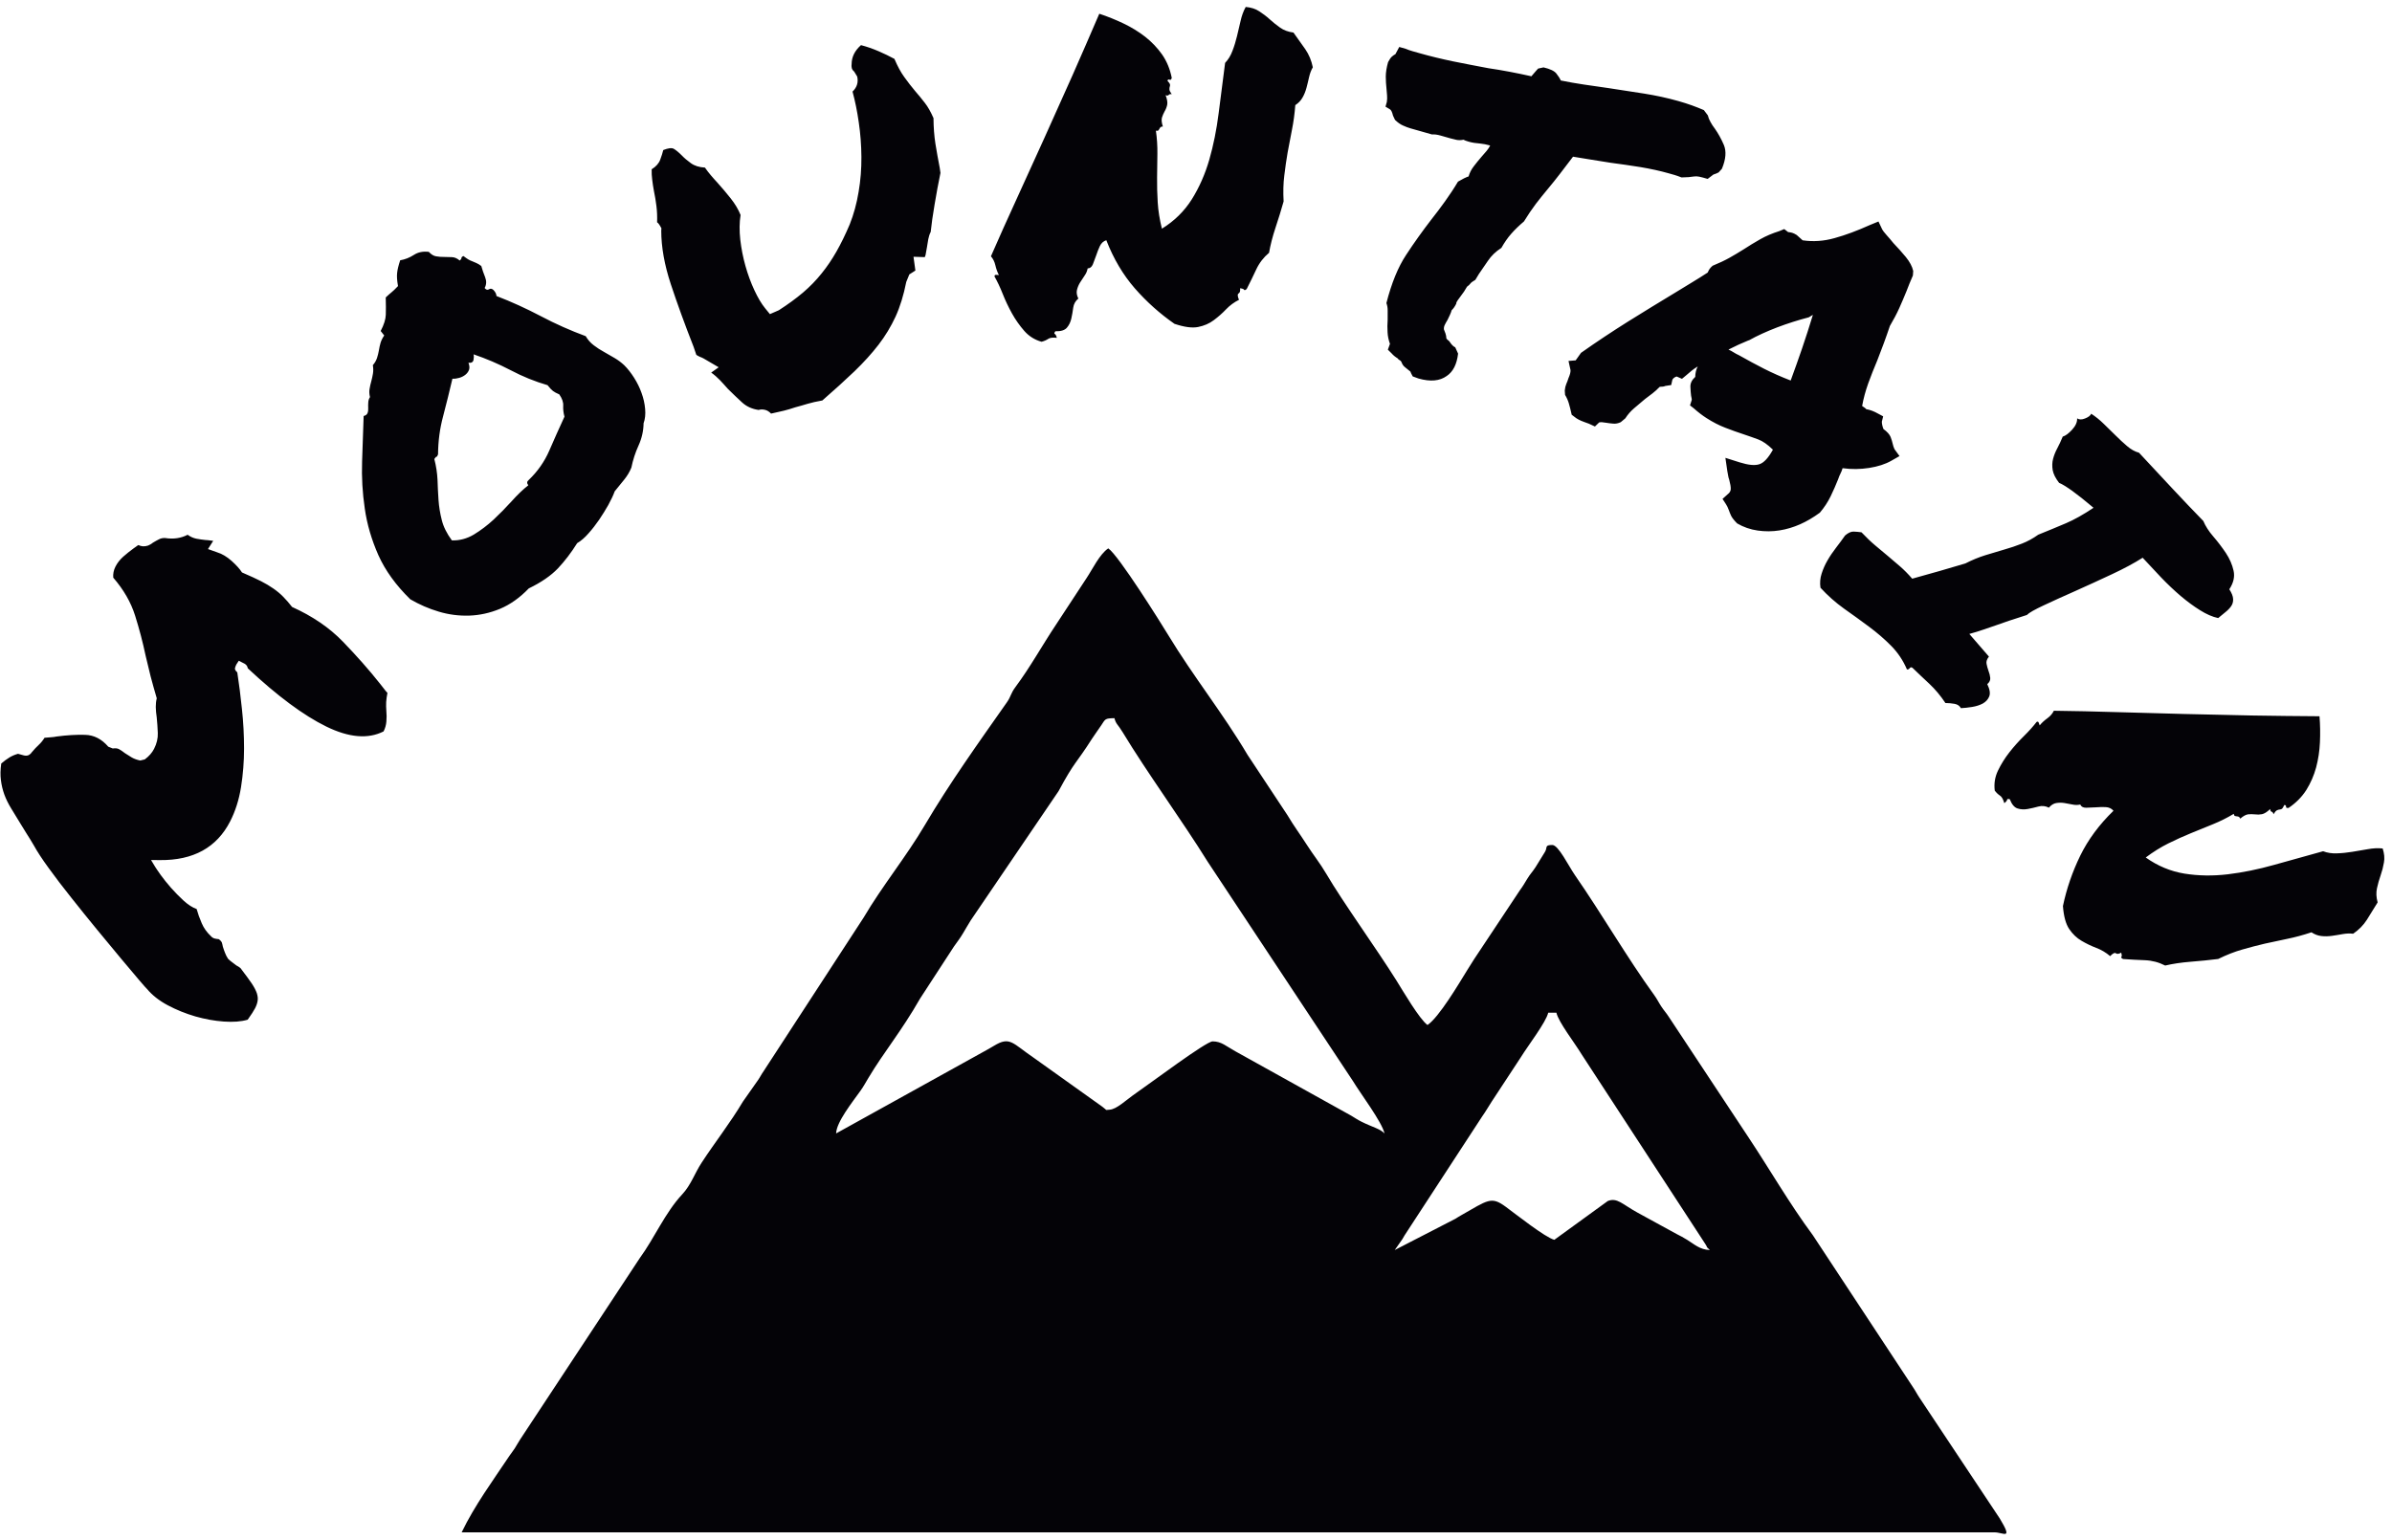 <?xml version="1.0" encoding="UTF-8" standalone="no"?>
<!-- Created with Inkscape (http://www.inkscape.org/) -->

<svg
   version="1.1"
   id="svg1"
   width="449.333"
   height="289.333"
   viewBox="0 0 449.333 289.333"
   sodipodi:docname="RANDO 1.eps"
   xmlns:inkscape="http://www.inkscape.org/namespaces/inkscape"
   xmlns:sodipodi="http://sodipodi.sourceforge.net/DTD/sodipodi-0.dtd"
   xmlns="http://www.w3.org/2000/svg"
   xmlns:svg="http://www.w3.org/2000/svg">
  <defs
     id="defs1" />
  <sodipodi:namedview
     id="namedview1"
     pagecolor="#ffffff"
     bordercolor="#000000"
     borderopacity="0.25"
     inkscape:showpageshadow="2"
     inkscape:pageopacity="0.0"
     inkscape:pagecheckerboard="0"
     inkscape:deskcolor="#d1d1d1">
    <inkscape:page
       x="0"
       y="0"
       inkscape:label="1"
       id="page1"
       width="449.333"
       height="289.333"
       margin="0"
       bleed="0" />
  </sodipodi:namedview>
  <g
     id="g1"
     inkscape:groupmode="layer"
     inkscape:label="1">
    <path
       id="path1"
       d="m 1980.65,424.691 c 2.59,4.231 1.32,2.27 3.2,5.473 l 109.53,167.91 c 5.31,7.477 8.33,13.129 13.56,21.129 l 41.24,62.801 c 10.16,16.445 35.36,49.121 38.51,62.641 h 11.56 c 3.16,-13.575 25.72,-42.34 36,-59.372 l 174.53,-267.652 c 4.53,-6.797 -1.18,-1.199 6.23,-8.226 -14.14,0.316 -22.72,8.738 -31.93,14.312 -5.31,3.215 -9.96,5.879 -14.89,8.238 l -41.09,22.481 c -6.22,3.437 -8.71,4.773 -14.94,8.191 -20.58,11.281 -28.17,21.348 -41.34,16.008 l -75.46,-54.781 c -12.5,2.918 -55.39,36.941 -68.83,46.773 -20.53,15.024 -24.76,9.52 -63.6,-12.597 -4.3,-2.45 -2.68,-1.637 -7.17,-4.399 l -85.83,-44.226 z m 913.18,609.669 c -4.7,2.42 -9.62,2.99 -14.7,1.62 -5.09,-1.37 -10.12,-2.59 -15.19,-3.49 -5.06,-0.89 -9.81,-0.7 -14.31,0.75 -4.46,1.36 -8.18,5.73 -11.02,13.06 -2.5,0.62 -3.79,0.39 -3.78,-0.66 0.05,-1.14 -1.29,-2.8 -3.94,-4.92 -1.63,5.66 -3.73,9.26 -6.27,10.78 -2.5,1.66 -4.93,3.95 -7.23,6.98 -1.23,9.92 0.23,19.31 4.62,28.4 4.33,8.94 9.66,17.52 16,25.62 6.35,8.11 13.15,15.73 20.41,22.85 7.25,7.12 13.27,13.92 18.12,20.18 1.54,0.7 2.52,0.33 2.94,-1.11 0.38,-1.35 0.84,-2.65 1.37,-3.81 2.9,3.64 6.54,6.92 10.74,9.98 4.3,3.11 7.34,6.7 9.25,10.7 28.33,-0.34 58.07,-0.99 89.13,-1.96 31.15,-0.94 62.74,-1.79 94.66,-2.61 32.01,-0.77 64.12,-1.51 96.43,-2.15 32.35,-0.51 63.96,-0.89 95,-1.06 0.99,-12.24 1.18,-24.49 0.6,-36.86 -0.52,-12.23 -2.36,-24.12 -5.37,-35.49 -3.11,-11.42 -7.75,-22.02 -13.88,-31.88 -6.27,-9.83 -14.67,-18.28 -25.1,-25.33 -2.58,-0.23 -3.79,0.39 -3.5,1.8 0.16,1.46 -0.57,2.3 -2.47,2.38 -1.44,-2.99 -2.51,-4.75 -3.38,-5.38 -0.88,-0.63 -1.8,-0.92 -2.94,-0.97 -1.14,-0.05 -2.48,-0.43 -3.94,-1.08 -1.54,-0.7 -3.13,-2.59 -5.01,-5.65 -0.44,2.02 -1.34,3.24 -2.66,3.57 -1.22,0.38 -1.88,1.59 -1.99,3.88 -4.44,-4.34 -8.38,-6.7 -11.68,-7.38 -3.44,-0.62 -6.67,-0.69 -9.79,-0.23 -3.16,0.31 -6.34,0.38 -9.59,0.09 -3.29,-0.44 -7.02,-2.48 -11.2,-6.12 -0.65,1.45 -1.43,2.38 -2.27,2.7 -0.84,0.32 -1.74,0.5 -2.68,0.53 -0.95,0.04 -1.75,0.26 -2.55,0.48 -0.84,0.32 -1.42,1.34 -1.73,3.06 -9.34,-5.62 -19.02,-10.46 -29.25,-14.62 -10.13,-4.11 -20.55,-8.36 -31.06,-12.647 -10.62,-4.332 -21.25,-9.136 -32,-14.465 -10.84,-5.363 -21.45,-12.027 -31.97,-19.921 16.81,-11.957 35.04,-19.551 54.66,-22.786 19.58,-3.14 39.98,-3.464 61.2,-0.968 21.09,2.547 42.95,6.961 65.56,13.34 22.61,6.382 45.6,12.699 69.07,19.238 6.04,-2.281 12.55,-3.297 19.73,-2.957 7.13,0.195 14.33,1.004 21.49,2.152 7.23,1.281 14.49,2.469 21.85,3.703 7.41,1.371 14.35,1.719 21.07,1.028 2.29,-7.118 2.97,-13.789 1.78,-19.914 -1.04,-6.18 -2.61,-12.243 -4.69,-18.192 -2.09,-5.945 -3.8,-11.957 -5.12,-18.027 -1.33,-6.071 -1.12,-12.727 0.92,-20.071 -5.28,-8.671 -10.3,-16.878 -15.2,-24.57 -4.91,-7.687 -11.38,-14.223 -19.38,-19.699 -4.82,0.609 -9.72,0.375 -14.79,-0.516 -5.07,-0.898 -10.13,-1.789 -15.28,-2.488 -5.16,-0.703 -10.11,-0.84 -14.92,-0.227 -4.78,0.516 -9.41,2.266 -13.9,5.243 -11.83,-3.953 -23.25,-7.02 -34.02,-9.207 -10.86,-2.239 -21.49,-4.481 -31.74,-6.786 -10.3,-2.449 -20.85,-5.117 -31.75,-8.3 -10.85,-3.043 -22.32,-7.532 -34.23,-13.379 -12.45,-1.559 -25.37,-2.856 -38.75,-3.899 -13.38,-1.043 -25.46,-2.898 -36.1,-5.379 -8.93,4.579 -18.48,7.129 -28.67,7.532 -10.19,0.394 -20.42,0.89 -30.79,1.675 -2.42,1.235 -3.14,2.309 -2.4,2.993 0.8,0.82 0.68,2.867 -0.28,6.039 -3.21,-1.918 -5.74,-2.246 -7.49,-0.942 -1.62,1.25 -4.38,-0.113 -8.09,-4.004 -5.88,5.024 -12.42,8.934 -19.58,11.637 -7.02,2.649 -14.01,6.008 -20.83,10.024 -6.78,3.921 -12.54,9.46 -17.39,16.585 -4.89,7.215 -7.79,18.012 -8.89,32.532 5.19,24.582 13.33,48.285 24.43,71.113 11.14,22.73 26.73,43.87 46.96,63.49 -2.77,3.29 -6.54,4.96 -11.19,5.19 -4.6,0.12 -9.35,0.07 -14.16,-0.35 -4.85,-0.33 -9.32,-0.5 -13.36,-0.57 -4.09,0.01 -6.83,1.45 -8.23,4.54 -3.69,-0.85 -7.44,-0.8 -11.2,0.06 -3.82,0.72 -7.54,1.48 -11.17,2.05 -3.77,0.63 -7.48,0.58 -11.3,0.02 -3.82,-0.56 -7.37,-2.75 -10.65,-6.57 z m -322.62,310.77 c -1.01,6.83 -0.46,13.49 1.67,19.95 2.03,6.4 4.82,12.74 8.33,18.73 3.52,6.14 7.56,12.02 12.11,17.93 4.48,5.85 8.72,11.49 12.66,17.15 4.41,3.82 8.45,5.63 12.06,5.52 3.67,-0.18 7.41,-0.45 11.13,-1.02 6.85,-7.26 13.32,-13.44 19.42,-18.54 6.09,-5.25 12.06,-10.19 17.88,-14.96 5.81,-4.94 11.56,-9.78 17.22,-14.7 5.66,-4.92 11.41,-10.74 17.11,-17.32 13.72,3.75 26.84,7.4 39.29,11.02 12.45,3.77 24.35,7.2 35.8,10.52 9.44,4.81 18.82,8.72 28.13,11.59 9.3,2.87 18.21,5.54 26.74,8.01 8.59,2.4 16.92,5.26 24.89,8.37 7.97,3.11 15.71,7.3 23.16,12.63 14.25,5.74 27.27,11.13 39.06,16.15 11.79,5.02 24.8,12.36 39.01,21.87 -12.18,10.35 -22.29,18.29 -30.23,24.05 -7.94,5.6 -14.06,9.43 -18.37,11.16 -5.1,6.54 -8.12,12.62 -9.08,18.1 -0.9,5.41 -0.74,10.73 0.51,15.61 1.25,4.87 3.19,9.92 5.88,14.92 2.71,5.14 5.36,10.67 7.82,16.73 3.92,1.15 8.29,4.37 13.26,9.8 4.9,5.37 7.31,10.69 7.09,15.96 2.79,-1.93 6.54,-2.04 11.19,-0.12 4.72,1.84 7.59,4.04 8.68,6.67 6.1,-3.97 12.08,-8.76 17.7,-14.28 5.62,-5.51 11.17,-10.95 16.72,-16.38 5.4,-5.43 10.84,-10.41 16.29,-15.09 5.39,-4.59 10.95,-7.78 16.78,-9.32 14.66,-15.79 30.02,-32.23 45.95,-49.32 15.99,-17.16 30.96,-32.82 44.89,-47.13 3.02,-7.21 7.69,-14.54 14.08,-21.91 6.39,-7.38 12.22,-15.09 17.73,-23.23 5.43,-8.21 9.03,-16.59 10.91,-25.08 1.95,-8.56 -0.1,-17.21 -6.02,-26.26 3.39,-5.21 5.24,-9.78 5.4,-13.85 0.17,-3.92 -0.82,-7.31 -2.99,-10.31 -2.09,-2.94 -4.85,-5.75 -8.28,-8.43 -3.42,-2.69 -6.7,-5.39 -9.83,-8.09 -8.07,1.7 -16.67,5.48 -25.6,11.08 -9.07,5.61 -18.13,12.35 -27.5,20.24 -9.21,7.88 -18.36,16.51 -27.39,25.95 -9.02,9.45 -17.68,18.8 -26.19,27.98 -11.67,-7.44 -26.21,-15.27 -43.49,-23.35 -17.35,-8.16 -34.46,-15.96 -51.24,-23.48 -16.85,-7.44 -31.85,-14.26 -44.92,-20.39 -13,-6.06 -20.99,-10.6 -23.84,-13.63 -9.93,-3.12 -18.24,-5.84 -25.1,-8.13 -6.71,-2.3 -13.1,-4.48 -18.97,-6.61 -5.86,-1.99 -11.65,-4.05 -17.43,-5.97 -5.7,-2 -12.24,-4.01 -19.83,-6.1 l 27.71,-31.99 c -2.89,-3.63 -4.04,-7.01 -3.37,-10.21 0.66,-3.36 1.56,-6.66 2.75,-9.98 1.34,-3.32 2.08,-6.61 2.45,-9.79 0.36,-3.34 -1.05,-6.24 -4.18,-8.96 3.61,-7.4 4.48,-13.1 2.74,-17.41 -1.74,-4.31 -4.83,-7.55 -9.06,-9.96 -4.3,-2.32 -9.37,-3.91 -15.16,-4.85 -5.78,-0.94 -11.08,-1.46 -15.77,-1.72 -1.78,3.35 -4.8,5.37 -8.96,6.12 -4.3,0.77 -8.56,1.14 -12.92,1.16 -6.72,10.18 -14.26,19.22 -22.72,27.19 -8.6,7.99 -16.42,15.39 -23.58,22.37 -1.71,1.33 -3,1.2 -4.17,-0.38 -1.24,-1.48 -2.4,-2.08 -3.88,-1.67 -5.28,12.41 -12.61,23.46 -22.07,33.09 -9.46,9.63 -19.95,18.65 -31.36,27.14 -11.43,8.49 -23.22,17.08 -35.39,25.62 -12.16,8.7 -23.26,18.59 -33.31,29.54 z m -355.85,320.36 10.1,0.83 7.58,10.64 c 22.35,15.79 44.42,30.37 66.15,44.03 21.83,13.6 44.3,27.42 67.7,41.52 7.36,4.61 14.81,9.15 22.35,13.64 7.6,4.58 15.17,9.31 22.76,14.27 0.64,1.6 1.38,3.15 2.41,4.75 0.98,1.52 2.54,3.17 4.48,4.82 9.38,3.82 17.37,7.64 23.87,11.28 6.55,3.74 13.16,7.57 19.77,11.78 7.59,4.96 15.45,9.75 23.57,14.36 8.13,4.63 17.12,8.43 26.9,11.49 l 7.04,2.92 5.46,-4.25 c 1.79,-0.15 3.71,-0.5 5.66,-0.99 1.81,-0.53 4.04,-1.58 6.45,-3.12 l 8.4,-7.53 c 14.84,-2.21 29.97,-1.2 45.22,3.14 15.29,4.18 31.9,10.42 49.93,18.52 l 11.98,4.92 5.02,-10.65 c 1.09,-2.22 3.23,-4.97 6.38,-8.51 3.16,-3.53 6.43,-7.27 9.71,-11.39 6.18,-6.48 12.07,-13.02 17.6,-19.72 5.48,-6.79 8.98,-13.32 10.36,-19.62 l -0.45,-6.39 c -1.74,-4.3 -3.44,-8.12 -4.91,-11.59 -1.47,-3.47 -2.85,-7 -4.14,-10.58 -3.35,-8.18 -6.74,-16.22 -10.3,-24.14 -3.51,-7.83 -7.93,-16.09 -13.18,-25.07 -2.68,-8.11 -5.59,-16.2 -8.56,-24.37 -3.12,-8.21 -6.13,-16.24 -9.17,-24.12 -4.77,-11.17 -8.99,-22.08 -12.88,-32.68 -3.76,-10.57 -6.66,-21.19 -8.56,-31.82 3.49,-2.23 5.42,-3.73 5.91,-4.54 5.34,-0.91 10.94,-2.98 16.65,-6.27 l 7.13,-3.81 -1.86,-7.63 c 0.03,-1.52 0.2,-3.02 0.58,-4.78 0.39,-1.76 0.95,-3.63 1.66,-5.47 5.4,-3.97 8.76,-7.76 10.15,-11.3 1.33,-3.62 2.42,-6.84 2.97,-9.71 0.25,-1.17 0.63,-2.55 1.1,-3.99 0.5,-1.57 0.99,-2.77 1.47,-3.59 l 7.04,-9.67 -11.54,-6.59 c -8.53,-4.86 -19.01,-8.23 -31.33,-10.16 -12.33,-1.92 -24.8,-2.12 -37.54,-0.37 -0.83,-2.87 -1.82,-5.39 -3.01,-7.65 -1.14,-2.17 -2.3,-4.96 -3.36,-8.18 -3.12,-7.83 -6.6,-15.8 -10.51,-23.88 -3.92,-8.07 -8.99,-15.78 -15.21,-23.13 -9.27,-6.79 -18.59,-12.28 -27.9,-16.39 -9.31,-4.11 -19.03,-7.08 -29.12,-8.67 -10.24,-1.63 -20.45,-1.64 -30.75,-0.2 -10.38,1.49 -20.09,4.82 -29.07,10.07 -4.14,4.16 -6.91,7.7 -8.37,10.53 -1.32,2.86 -2.46,5.61 -3.29,8.03 -1.4,3.92 -2.86,6.75 -4.1,8.55 l -4.87,7.53 7.18,6.49 c 2.84,2.08 4.36,4.64 4.43,7.49 0.12,2.95 -0.61,7.32 -2.21,13.26 -0.74,1.99 -1.22,3.81 -1.49,5.74 -0.27,1.94 -0.63,3.93 -1.14,6.28 l -2.72,18.76 20.21,-6.41 c 12.28,-3.84 21.53,-4.74 27.83,-2.59 6.31,2 12.63,8.91 19.07,20.52 -7.51,7.35 -14.49,12.19 -20.91,14.55 -6.34,2.3 -12.76,4.65 -19.22,6.77 -9.35,3.1 -18.42,6.26 -27.06,9.67 -8.72,3.32 -17.63,7.89 -26.65,13.68 -5.98,3.83 -11.89,8.38 -17.81,13.68 l -5.46,4.26 2.15,6.69 c 0.45,0.71 0.52,1.8 0.14,3.18 -0.32,1.46 -0.52,2.73 -0.77,3.9 -0.47,3.2 -0.69,7.37 -0.96,12.45 -0.18,5.04 2.09,9.75 6.84,14.02 0.05,5.39 1.2,10.32 3.53,14.75 -3.2,-1.85 -6.05,-3.94 -8.6,-5.96 -2.56,-2.01 -5.02,-4.09 -7.19,-6.1 l -6.49,-5.41 -7.48,3.28 c -1.17,-0.25 -2.43,-0.84 -3.88,-1.92 -1.36,-1.15 -2.08,-2.07 -2.27,-2.96 l -1.58,-7.18 -8.24,-1.26 c -1.41,-0.61 -2.78,-0.99 -4.31,-1.02 -1.47,0.06 -2.73,-0.14 -3.91,-0.4 -3.17,-3.38 -6.5,-6.41 -9.98,-9.09 -3.4,-2.74 -6.97,-5.36 -10.54,-7.99 -5.4,-4.48 -10.52,-8.75 -15.42,-13.04 -4.99,-4.24 -9.02,-8.97 -12.4,-14.23 l -6.49,-5.41 c -3.47,-1.68 -7.09,-2.4 -10.53,-2.08 -3.51,0.24 -6.84,0.73 -9.94,1.21 -4.4,0.8 -7.76,1.06 -10.01,0.49 l -5.96,-5.75 -8.54,3.97 c -5.16,1.78 -8.86,3.28 -10.97,4.12 -2.19,0.91 -4.45,2.11 -6.86,3.65 l -6.44,4.88 c -1.57,6.8 -2.84,12.28 -4.09,16.24 -1.16,3.88 -2.87,7.89 -5.27,11.82 l -0.43,6.2 c 0.34,3.68 1.11,6.84 2.18,9.31 1.13,2.55 2.17,5.15 3,8.02 2.21,5.02 3.14,8.83 2.95,11.47 z m 254.09,29.01 c -9.38,-3.82 -18.8,-8.11 -28.19,-12.93 2.64,-1.19 5.07,-2.5 7.4,-3.98 2.23,-1.44 4.66,-2.75 7.39,-3.99 12.7,-7.13 24.46,-13.54 35.69,-19.22 11.14,-5.63 23.56,-11.2 37.4,-16.54 5.38,14.68 10.82,29.85 16.11,45.36 5.28,15.51 10.41,31.38 15.27,47.41 l -5.91,-3.52 c -14.82,-3.85 -29.68,-8.56 -44.65,-14.21 -14.87,-5.72 -28.21,-11.78 -39.63,-18.19 z m -510.7,336.86 c 0.5,3.28 0.59,6.34 0.32,9.28 -0.19,2.81 -0.5,5.99 -0.8,9.6 -0.57,5.35 -0.97,10.97 -1,17.05 0.06,6.04 1.1,12.81 3.24,20.36 1.95,3.74 3.81,6.41 5.42,7.83 1.75,1.49 3.41,2.67 4.95,3.45 l 5.42,10.15 8.98,-2.55 c 3.04,-1.31 6.26,-2.44 9.62,-3.4 3.47,-0.98 6.74,-1.91 9.9,-2.81 15.2,-4.32 30.89,-8.11 47.13,-11.5 16.27,-3.3 33.1,-6.53 50.27,-9.75 18.96,-2.74 39.25,-6.62 60.72,-11.4 3.18,3.83 5.32,6.32 6.25,7.27 0.96,1.05 2.08,2.27 3.23,3.6 l 7.65,1.69 c 9.29,-2.2 15.33,-5.02 18.15,-8.68 2.85,-3.57 4.98,-6.93 6.25,-9.83 10.64,-2.14 21.44,-4.1 32.67,-5.74 11.11,-1.62 22.74,-3.37 34.74,-5.02 16.5,-2.48 33.17,-5.11 50.18,-7.74 16.87,-2.7 33.08,-6.2 48.59,-10.6 6.84,-1.94 13.11,-3.94 19.01,-6.06 5.81,-2.09 11.45,-4.35 16.86,-6.66 l 5.61,-7.44 c 0.82,-3.32 2.03,-6.42 3.82,-9.46 1.65,-3.11 3.73,-6.24 6.31,-9.62 4.55,-6.47 8.79,-14.08 12.58,-22.87 3.66,-8.87 2.82,-19.99 -2.79,-33.5 l -4.67,-5.18 c -2.06,-1.07 -4.47,-2.15 -7.35,-2.99 l -8.15,-6.17 -6.63,1.88 c -3.98,1.13 -7.03,1.66 -9.21,1.74 -2.12,-0.07 -4.82,-0.29 -7.93,-0.74 -1.86,-0.35 -3.77,-0.46 -5.98,-0.5 -2.12,-0.07 -4.57,-0.14 -7.14,-0.29 -4.27,1.66 -7.58,2.81 -10.03,3.51 -2.35,0.67 -5.21,1.48 -8.37,2.37 -11.94,3.4 -25.13,6.26 -39.55,8.7 -14.34,2.3 -28.43,4.32 -42.14,6.12 -9.95,1.5 -19.45,2.99 -28.48,4.56 -9.07,1.47 -17.29,2.81 -24.66,4.02 -6.91,-9.18 -13.09,-17.34 -18.61,-24.38 -5.43,-7.05 -11.08,-14.16 -16.92,-21.11 -5.82,-6.94 -11.48,-14.05 -17.07,-21.28 -5.48,-7.27 -11.01,-15.51 -16.71,-24.7 -6.82,-5.78 -12.75,-11.49 -17.79,-17.22 -5.02,-5.64 -9.68,-12.36 -14.1,-20.15 -7.97,-5.13 -14.34,-11.25 -19.15,-18.49 -4.81,-7.23 -9.1,-13.41 -12.6,-18.37 l -5,-8.28 c -3.57,-2.08 -5.91,-3.73 -6.99,-5.18 -0.94,-1.39 -2.58,-2.91 -4.79,-4.49 -2.68,-4.75 -5.63,-9.32 -9.03,-13.53 -1.4,-1.81 -2.69,-3.65 -4.14,-5.66 -1.43,-1.91 -2.13,-3.59 -2.04,-4.83 -2.06,-4.16 -4.24,-7.17 -6.46,-9.19 -0.67,-2.34 -1.57,-4.73 -2.64,-6.97 -1.11,-2.33 -2.18,-4.56 -3.29,-6.9 -1.59,-2.52 -2.8,-4.82 -3.85,-6.95 -1.01,-2.03 -1.42,-4.23 -1.15,-6.4 0.66,-1.95 1.42,-3.93 2.21,-5.81 0.66,-1.95 1.13,-4.18 1.25,-6.86 0.58,-1.05 1.46,-1.85 2.47,-2.58 1.11,-0.75 1.95,-1.65 2.54,-2.7 2.38,-3.65 4.87,-6.13 7.51,-7.32 l 3.99,-8.85 c -1.74,-15.05 -7.04,-25.57 -16.03,-31.61 -9.85,-7.13 -23.1,-8.34 -39.83,-3.58 l -8.2,2.99 c -1.96,3.53 -3.08,5.83 -3.25,6.77 -3.14,2.54 -5.72,4.71 -7.88,6.42 -2.09,1.59 -3.78,4.16 -4.94,7.47 -0.59,1.05 -1.46,1.85 -2.53,2.37 -1.16,0.55 -2.04,1.35 -2.62,2.4 -3.66,2.25 -6.42,4.58 -8.41,6.91 l -5.51,5.42 c 1.53,3.87 2.52,6.56 2.98,8.19 -1.91,5.29 -3.1,10.81 -3.39,16.41 -0.36,5.72 -0.35,11.57 0.12,17.5 0.02,4.73 0.03,9.03 0.02,12.89 0.1,3.83 -0.53,7.43 -1.77,10.87 7.2,28.06 16.42,50.8 27.8,67.97 11.3,17.3 23.15,33.79 35.4,49.72 6.7,8.46 13.22,17.08 19.64,26.07 6.41,8.98 12.54,18.16 18.25,27.78 l 8.49,4.65 c 3.45,1.67 5.69,2.58 6.49,2.68 1.48,5.21 3.95,10.01 7.41,14.43 3.36,4.46 7.05,8.92 10.84,13.35 2.57,2.81 4.9,5.57 7.22,8.32 2.32,2.76 3.95,5.39 5.03,7.62 -2.76,0.78 -5.24,1.37 -7.54,1.81 -2.2,0.4 -4.63,0.76 -7.1,1.02 -5.52,0.36 -10.69,1.16 -15.49,2.52 -3.57,1.02 -6.06,1.95 -7.58,2.82 -3.62,-0.73 -6.85,-0.82 -9.76,-0.21 -2.82,0.58 -5.6,1.26 -8.46,2.07 l -7.14,2.03 -7.14,2.03 c -4.8,1.36 -8.75,1.82 -11.93,1.51 -5.5,1.56 -9.18,2.6 -10.71,3.04 -1.63,0.46 -3.36,0.96 -5.41,1.54 l -7.14,2.02 -7.24,2.06 c -3.17,0.9 -6.65,2.22 -10.46,3.96 -3.83,1.64 -7.58,4.36 -11.3,7.95 l -2.83,5.99 c -1.2,5.08 -2.64,8.14 -4.57,9.12 l -6.04,3.6 z m -435.72,-277.72 c -4.06,-3.39 -6.49,-7.69 -7.21,-12.91 -0.71,-5.22 -1.54,-10.33 -2.69,-15.35 -1.15,-5.02 -3.16,-9.31 -6.25,-12.89 -2.99,-3.58 -8.46,-5.31 -16.32,-5.08 -1.54,-2.05 -1.83,-3.34 -0.86,-3.74 1.07,-0.4 2.07,-2.28 3,-5.54 -5.85,0.69 -9.98,0.17 -12.37,-1.59 -2.51,-1.66 -5.55,-3.01 -9.24,-3.95 -9.62,2.73 -17.7,7.72 -24.37,15.3 -6.55,7.47 -12.38,15.71 -17.39,24.71 -5,9 -9.37,18.22 -13.11,27.68 -3.74,9.45 -7.67,17.63 -11.56,24.54 -0.03,1.69 0.69,2.45 2.18,2.28 1.38,-0.18 2.77,-0.25 4.04,-0.22 -2.23,4.08 -3.83,8.71 -5.02,13.78 -1.2,5.16 -3.32,9.36 -6.27,12.68 11.34,25.96 23.49,53.12 36.47,81.36 12.97,28.33 26.03,57.1 39.2,86.19 13.16,29.19 26.32,58.49 39.47,88.01 13.04,29.61 25.68,58.58 37.91,87.12 11.66,-3.84 23.02,-8.44 34.2,-13.78 11.06,-5.24 21.3,-11.56 30.61,-18.75 9.3,-7.29 17.26,-15.69 23.98,-25.18 6.61,-9.59 11.13,-20.62 13.56,-32.97 -0.78,-2.46 -1.83,-3.34 -3.01,-2.52 -1.29,0.71 -2.35,0.37 -3.15,-1.35 2.19,-2.49 3.39,-4.16 3.63,-5.22 0.24,-1.05 0.16,-2.01 -0.24,-3.08 -0.4,-1.07 -0.57,-2.46 -0.53,-4.04 0.04,-1.7 1.16,-3.9 3.25,-6.82 -2.03,0.37 -3.5,0.02 -4.33,-1.06 -0.82,-0.98 -2.2,-1.12 -4.34,-0.32 2.27,-5.79 2.91,-10.33 2.25,-13.64 -0.75,-3.41 -1.95,-6.41 -3.58,-9.11 -1.52,-2.79 -2.83,-5.7 -3.81,-8.8 -0.87,-3.2 -0.45,-7.43 1.28,-12.7 -1.59,-0.04 -2.75,-0.38 -3.37,-1.04 -0.63,-0.65 -1.14,-1.41 -1.54,-2.26 -0.4,-0.86 -0.91,-1.51 -1.43,-2.16 -0.62,-0.65 -1.78,-0.79 -3.49,-0.41 1.55,-10.79 2.24,-21.59 2.1,-32.63 -0.15,-10.93 -0.29,-22.18 -0.43,-33.54 -0.13,-11.46 0.16,-23.12 0.89,-35.1 0.73,-12.08 2.74,-24.44 5.93,-37.2 17.55,10.84 31.63,24.68 42.24,41.5 10.51,16.82 18.74,35.49 24.69,56.01 5.85,20.42 10.28,42.28 13.2,65.59 2.91,23.32 6.02,46.95 9.12,71.12 4.45,4.67 7.91,10.28 10.39,17.02 2.6,6.65 4.65,13.6 6.38,20.64 1.62,7.16 3.35,14.31 5.08,21.57 1.62,7.36 4,13.89 7.24,19.81 7.45,-0.66 13.86,-2.62 19.04,-6.1 5.29,-3.37 10.27,-7.16 14.94,-11.4 4.67,-4.23 9.54,-8.14 14.62,-11.72 5.08,-3.59 11.29,-5.98 18.85,-6.95 5.94,-8.23 11.55,-16.05 16.73,-23.56 5.17,-7.51 8.68,-16.02 10.61,-25.52 -2.44,-4.2 -4.12,-8.8 -5.27,-13.82 -1.14,-5.02 -2.29,-10.03 -3.65,-15.05 -1.36,-5.02 -3.15,-9.63 -5.59,-13.83 -2.33,-4.2 -5.75,-7.79 -10.24,-10.77 -0.95,-12.43 -2.57,-24.15 -4.74,-34.92 -2.16,-10.88 -4.23,-21.54 -6.08,-31.88 -1.76,-10.45 -3.4,-21.2 -4.7,-32.48 -1.42,-11.18 -1.74,-23.5 -0.98,-36.74 -3.41,-12.08 -7.24,-24.49 -11.48,-37.22 -4.24,-12.73 -7.22,-24.59 -9.08,-35.35 -7.69,-6.45 -13.75,-14.25 -18.08,-23.49 -4.33,-9.23 -8.76,-18.47 -13.51,-27.71 -2.08,-1.75 -3.35,-2 -3.69,-1.05 -0.45,1.05 -2.38,1.74 -5.68,2.09 0.52,-3.71 -0.16,-6.17 -2.04,-7.27 -1.78,-1 -1.6,-4.08 0.54,-9.01 -6.91,-3.46 -13.06,-7.97 -18.33,-13.51 -5.17,-5.44 -10.98,-10.57 -17.33,-15.3 -6.25,-4.72 -13.6,-7.88 -22.05,-9.58 -8.54,-1.7 -19.62,-0.17 -33.43,4.47 -20.62,14.33 -39.3,31.05 -56.02,50.15 -16.61,19.1 -30.02,41.68 -40.23,67.95 -4.11,-1.27 -7.12,-4.11 -9.13,-8.3 -1.91,-4.18 -3.71,-8.58 -5.19,-13.18 -1.58,-4.6 -3.17,-8.78 -4.67,-12.53 -1.6,-3.76 -3.99,-5.73 -7.38,-5.81 -0.65,-3.73 -2.16,-7.17 -4.41,-10.3 -2.15,-3.23 -4.3,-6.37 -6.23,-9.5 -2.04,-3.23 -3.44,-6.66 -4.41,-10.4 -0.97,-3.74 -0.33,-7.86 1.91,-12.37 z m -588.846,99.29 c -2.539,4.85 -4.598,7.62 -6.11,8.45 0.297,8.06 -0.039,15.67 -0.945,22.98 -0.941,7.41 -2.043,14.31 -3.445,20.78 -1.071,5.8 -1.899,11.23 -2.493,16.29 -0.691,5.03 -0.914,9.99 -0.769,14.86 6.121,3.75 10.156,8.36 12.082,13.6 1.922,5.24 3.406,9.78 4.266,13.54 6.996,2.82 11.957,3.38 14.851,1.78 2.926,-1.7 6.766,-4.76 11.348,-9.37 3.469,-3.64 7.715,-7.25 12.894,-10.98 5.184,-3.74 11.805,-5.75 19.785,-6.19 2.637,-3.81 5.442,-7.45 8.402,-10.93 2.84,-3.41 6.04,-6.91 9.41,-10.59 6.3,-7.05 12.61,-14.43 18.68,-22.12 6.11,-7.79 10.74,-15.52 13.83,-23.32 -1.7,-10.54 -1.78,-22.21 -0.42,-34.85 1.47,-12.61 3.88,-25.01 7.35,-37.27 3.44,-12.16 7.62,-23.52 12.53,-34.06 4.95,-10.65 9.95,-19.14 15.32,-25.73 l 6.67,-8.15 12.59,5.49 c 12.88,8.28 24.28,16.61 34.2,25.01 9.83,8.37 18.54,17.36 26.25,27.03 7.74,9.55 14.67,19.85 20.99,30.95 6.33,11.1 12.54,23.84 18.65,38.22 5.63,14.11 9.86,29.44 12.57,45.91 2.85,16.42 4.08,32.97 3.97,49.5 -0.14,16.64 -1.35,32.8 -3.71,48.69 -2.22,15.82 -5.23,30.37 -8.82,43.6 6.25,6.04 8.46,13.06 6.59,21.27 l -4.3,7.06 c -1.85,1.5 -3,3.23 -3.38,5.01 -0.41,1.88 -0.48,3.75 -0.19,5.54 0.05,10.09 4.44,18.97 13.23,26.76 8.6,-2.25 16.86,-5.16 24.86,-8.61 8,-3.45 15.37,-7.01 22.36,-10.81 4.37,-10.27 8.97,-18.91 13.97,-25.73 4.93,-6.95 10.02,-13.4 15.12,-19.52 4.99,-5.81 9.68,-11.39 13.93,-17.01 4.31,-5.48 8.31,-12.64 12.17,-21.41 0.06,-13.08 1.02,-25.19 2.71,-36.15 1.83,-11.03 3.79,-22.46 6.13,-34.32 l 1,-6.95 c -3.02,-14.57 -5.74,-29.37 -8.25,-44.45 -2.61,-15.1 -4.4,-28.02 -5.53,-38.93 -1.63,-3.13 -2.69,-6.62 -3.44,-10.35 -0.66,-3.69 -1.31,-7.39 -1.83,-11.14 -0.33,-1.35 -0.75,-3.73 -1.24,-6.92 -0.36,-3.25 -1.02,-5.6 -1.82,-7.22 l -15.96,0.53 2.67,-19.47 -8.57,-5.48 -4.34,-10.65 c -3.74,-18.74 -8.73,-35.09 -15.18,-49.14 -6.48,-13.96 -14.43,-27.17 -24,-39.59 -9.57,-12.42 -20.93,-24.89 -33.92,-37.46 -13.02,-12.47 -28.19,-26.22 -45.4,-41.23 -8.24,-1.45 -15.31,-3.05 -21.01,-4.76 -5.79,-1.73 -11.49,-3.44 -17.05,-4.87 -5.52,-1.87 -10.92,-3.47 -16.18,-4.8 -5.16,-1.3 -11.29,-2.7 -18.19,-4.14 -2.8,2.97 -5.77,4.77 -9.12,5.43 -3.26,0.68 -6.01,0.53 -8.42,-0.28 -9.16,1.27 -16.96,4.79 -23.26,10.49 -6.33,5.81 -13.1,12.25 -20.34,19.43 -3.52,4.08 -7.22,8.09 -10.89,12 -3.81,3.97 -7.96,7.61 -12.53,10.88 l 10.56,7.49 -21.355,12.49 c -1.512,0.83 -3.223,1.59 -5.008,2.22 -1.715,0.76 -3.496,1.73 -5.211,2.83 l -3.808,11.25 c -12.387,31.64 -23.157,61.15 -32.168,88.45 -9.047,27.39 -13.555,52.64 -13.559,75.82 z M 746.84,1344.13 c -12.774,-13.28 -26.309,-22.84 -40.629,-28.83 -14.231,-5.92 -28.738,-9.09 -43.453,-9.59 -14.633,-0.44 -28.996,1.36 -43.141,5.63 -14.082,4.18 -27.429,10.01 -40.14,17.43 -20.352,19.89 -35.313,40.64 -45.032,62.28 -9.57,21.62 -16.066,43.63 -19.226,65.84 -3.301,22.23 -4.563,44.44 -3.793,66.63 0.777,22.19 1.523,43.56 2.183,64.18 3.039,0.77 4.875,2.21 5.586,4.39 0.785,2.1 0.985,4.41 0.844,7 -0.082,2.5 -0.141,5.16 0.117,7.92 0.106,2.78 1.008,5.24 2.403,7.42 -0.961,3.96 -1.258,7.78 -0.598,11.4 0.578,3.56 1.406,7.31 2.445,10.96 0.977,3.74 1.789,7.34 2.387,11.05 0.574,3.55 0.527,7.57 -0.18,11.73 2.793,3.14 4.711,6.54 5.899,10.17 1.179,3.49 1.984,7.09 2.644,10.71 0.516,3.64 1.391,7.16 2.332,10.6 1.008,3.36 2.711,6.85 5.176,10.41 l -4.98,6.34 c 4.617,8.89 7.054,16.6 7.226,23.08 0.238,6.39 0.156,14.56 -0.101,24.33 3.324,3.16 6.027,5.56 8.113,7.19 2.168,1.71 5.238,4.66 9.223,8.87 -1.407,7.8 -1.786,14.11 -1.227,18.73 0.484,4.7 1.941,10.57 4.309,17.69 6.871,1.21 13.371,3.76 19.269,7.58 5.981,3.89 12.949,5.32 21.145,4.34 3.41,-3.66 6.859,-5.81 10.496,-6.32 3.621,-0.66 7.297,-0.88 10.926,-0.85 3.695,-0.07 7.472,-0.07 11.292,-0.3 3.762,-0.15 7.426,-1.72 10.911,-4.79 1.586,1.25 2.476,2.35 2.449,3.41 -0.024,1.06 0.848,2.02 2.777,2.99 2.699,-2.06 5.071,-3.7 6.899,-4.83 1.98,-1.14 3.843,-1.97 5.726,-2.65 1.735,-0.66 3.75,-1.5 5.895,-2.52 2.078,-0.93 4.336,-2.26 6.758,-4.13 1.492,-5.17 3.203,-10.44 5.425,-15.83 2.137,-5.48 1.91,-10.51 -0.695,-15.26 2.031,-2.58 4.082,-3.14 6.129,-1.79 2.051,1.34 4.203,1.01 6.301,-0.99 2.699,-2.74 4.093,-5.55 4.269,-8.51 21.235,-8.15 42.074,-17.67 62.758,-28.53 20.742,-10.96 41.832,-20.28 63.316,-28.22 2.875,-5.03 6.665,-9.34 11.305,-12.84 4.492,-3.49 9.402,-6.64 14.578,-9.45 5.094,-2.88 10.192,-5.76 15.055,-8.68 5.008,-2.95 9.434,-6.35 13.441,-10.08 4.996,-4.98 9.649,-10.9 14.028,-17.85 4.316,-6.86 7.847,-13.93 10.433,-21.34 2.735,-7.43 4.41,-14.89 5.071,-22.59 0.683,-7.57 -0.059,-14.35 -2.196,-20.21 -0.14,-10.64 -2.453,-21.09 -7.082,-31.34 -4.609,-10.09 -7.98,-20.57 -10.179,-31.33 -2.473,-6.13 -5.95,-11.83 -10.204,-17.07 -4.339,-5.29 -8.757,-10.65 -13.3,-16.38 -2.137,-5.86 -5.258,-12.36 -9.129,-19.45 -4.02,-7.07 -8.321,-13.96 -12.922,-20.81 -4.664,-6.77 -9.676,-13.27 -14.996,-19.2 -5.25,-6.02 -10.559,-10.6 -16.004,-13.8 -8.418,-13.49 -17.469,-25.33 -27.25,-35.71 -9.848,-10.3 -23.516,-19.69 -41.082,-28.23 z m -133.395,182.8 c 2.578,-9.98 4.051,-19.75 4.5,-29.25 0.297,-9.48 0.746,-18.98 1.407,-28.58 0.679,-9.44 2.187,-18.92 4.609,-28.35 2.336,-9.5 7.086,-18.98 14.227,-28.75 10.828,-0.39 21.21,2.37 31.05,8.21 9.86,6 19.168,13.04 28,21.2 8.856,8.3 17.297,16.96 25.477,25.95 8.109,9.07 15.961,16.59 23.469,22.49 -2.293,2.92 -2.075,5.38 0.511,7.42 12.633,12.08 22.293,25.88 29.075,41.46 6.695,15.52 13.91,31.57 21.472,48.04 -1.41,5.23 -2.015,10.28 -1.785,15.32 0.375,5.02 -1.484,10.3 -5.539,16.16 -3.883,1.67 -6.867,3.23 -8.938,4.84 -2.011,1.53 -4.558,4.25 -7.636,8.17 -17.664,5.14 -35.035,12.13 -52.082,21.13 -17.141,8.93 -34.602,16.39 -52.457,22.46 0.644,-2.19 0.554,-4.83 -0.051,-8.01 -0.672,-3.09 -3.106,-4.46 -7.125,-3.97 1.555,-4.04 1.758,-7.39 0.758,-10.07 -1,-2.67 -2.797,-5.03 -5.215,-6.92 -2.418,-1.91 -5.313,-3.37 -8.52,-4.27 -3.203,-0.9 -6.441,-1.42 -9.668,-1.26 -4.214,-18.15 -8.679,-35.82 -13.171,-53.12 -4.641,-17.27 -7.016,-35.19 -7.129,-53.76 -0.879,-2.31 -1.618,-3.43 -2.215,-3.36 -0.594,0.07 -1.551,-0.94 -3.024,-3.18 z M 360.293,751.027 c -1.891,-3.679 -5.359,-9.054 -10.457,-16.214 -9.277,-2.758 -20.527,-3.555 -33.758,-2.618 -13.223,0.934 -26.629,3.391 -40.25,7.266 -13.574,3.98 -26.523,9.18 -38.797,15.703 -12.273,6.524 -22.113,14.305 -29.566,23.246 -0.379,0.192 -3.945,4.168 -10.652,12.012 -6.711,7.844 -15.153,17.887 -25.422,30.183 -10.223,12.145 -21.618,25.969 -34.094,41.176 -12.473,15.207 -24.656,30.27 -36.516,45.282 -11.902,14.914 -22.539,28.824 -31.949,41.867 -9.453,12.945 -16.375,23.64 -20.941,31.941 -3.504,5.961 -6.91,11.641 -10.32,16.844 -3.32,5.155 -6.356,10.165 -9.109,14.795 -4.625,7.49 -8.828,14.41 -12.703,20.81 -3.969,6.44 -7.18,12.97 -9.629,19.59 -2.355,6.57 -4,13.37 -4.832,20.35 -0.977,6.94 -0.758,14.81 0.465,23.48 4.066,3.52 8.031,6.37 11.707,8.66 3.769,2.24 7.723,3.91 12.004,5.06 l 8.562,-2.36 c 3.031,-0.6 5.359,-0.25 7.125,0.88 1.816,1.21 2.965,2.29 3.543,3.43 3.598,4.23 6.859,7.8 9.973,10.62 3.109,2.82 5.797,6.21 8.258,10.08 3.035,0.34 5.887,0.55 8.828,0.71 2.848,0.21 5.606,0.47 8.172,1.06 14.441,1.91 27.968,2.72 40.296,2.36 12.477,-0.31 23.333,-5.87 32.672,-16.73 l 6.332,-2.53 c 3.61,0.54 6.454,0.27 8.719,-0.89 2.172,-1.11 5.094,-3.08 8.766,-5.92 2.734,-1.87 5.894,-3.85 9.289,-5.83 3.398,-1.97 7.418,-3.44 12.058,-4.38 l 6.418,1.59 c 5.926,4.36 10.289,9.4 13.094,14.87 3.774,7.36 5.602,14.89 5.293,22.43 -0.258,7.65 -0.851,14.86 -1.492,21.74 -0.852,5.57 -1.277,10.55 -1.375,15.01 -0.004,4.42 0.414,8.49 1.398,12.28 -3.402,11.51 -6.285,21.93 -8.757,31.3 -2.329,9.41 -4.75,19.12 -7.024,29.1 -3.945,18.82 -8.887,37.56 -14.824,56.45 -5.938,18.9 -16.25,36.69 -30.84,53.58 -0.469,5.37 0.527,10.57 3.188,15.76 2.664,5.2 6.308,9.77 10.953,13.94 4.738,4.13 9.664,8.17 14.918,11.91 1.242,0.79 2.336,1.54 3.152,2.2 0.859,0.75 1.961,1.49 3.293,2.24 4.062,-2.08 8.566,-2.36 13.562,-0.75 2.477,1.12 4.004,2 4.719,2.47 0.766,0.56 1.531,1.13 2.293,1.69 3.297,2 6.25,3.59 8.828,4.89 2.43,1.26 5.328,1.8 8.457,1.63 11.7,-1.82 22.25,-0.31 31.688,4.63 3.722,-2.74 7.785,-4.59 12.187,-5.53 4.453,-0.85 8.907,-1.46 13.313,-1.93 1.898,-0.02 3.601,-0.18 5.023,-0.43 1.516,-0.3 3.317,-0.51 5.59,-0.72 l -7.371,-11.6 13.004,-4.63 c 6.906,-2.11 13.652,-6.16 20.379,-12.11 6.676,-6.04 11.558,-11.4 14.644,-16.31 11.43,-4.91 20.403,-9.03 26.918,-12.36 6.422,-3.29 12.176,-6.71 17.36,-10.32 5.183,-3.61 9.793,-7.4 13.929,-11.67 4.184,-4.16 8.262,-8.99 12.528,-14.4 28.765,-12.94 52.707,-29.25 71.871,-49.08 19.164,-19.83 36.621,-39.5 52.18,-59.15 1.972,-2.43 3.843,-4.82 5.484,-6.97 1.59,-2.25 3.371,-4.35 5.16,-6.22 -0.949,-4.64 -1.512,-9 -1.789,-13.03 -0.184,-4.08 -0.078,-8.06 0.215,-11.91 0.472,-5.37 0.562,-10.54 0.09,-15.42 -0.379,-4.93 -1.707,-9.61 -3.981,-14.05 -22.023,-11.13 -48.949,-8.78 -80.961,6.9 -32.011,15.68 -68.984,43.09 -110.785,82.25 -0.578,3.51 -2.738,6.05 -6.613,7.56 l -6.137,3.14 -3.422,-5.28 c -0.918,-1.79 -1.597,-3.59 -1.945,-5.2 -0.399,-1.7 0.723,-3.71 3.262,-5.96 2.453,-16.16 4.703,-33.4 6.566,-51.87 2.004,-18.42 2.961,-37.03 2.973,-55.63 0.011,-18.6 -1.446,-36.8 -4.278,-54.65 -2.879,-17.96 -8.019,-34.04 -15.367,-48.39 -18.906,-36.915 -51.961,-55.145 -99.156,-54.688 l -12.57,0.125 6.066,-10.024 c 1.215,-2.05 3.93,-5.824 7.77,-11.367 3.976,-5.492 8.71,-11.371 14.339,-17.836 5.586,-6.316 11.555,-12.351 17.852,-18.199 6.348,-5.754 12.43,-9.703 18.387,-11.801 1.789,-6.515 4.191,-13.226 7.207,-20.137 2.922,-6.859 7.32,-12.929 12.965,-18.199 1.5,-1.726 3.152,-2.687 4.996,-3.273 1.8,-0.446 3.882,-0.801 6.066,-0.961 2.445,-1.735 3.856,-3.406 4.457,-5.024 0.551,-1.714 0.914,-3.57 1.32,-5.566 0.922,-2.855 1.84,-5.711 3,-8.57 1.016,-2.903 2.555,-5.715 4.332,-8.532 1.782,-1.867 3.903,-3.546 6.071,-5.132 2.261,-1.637 4.144,-3.078 5.836,-4.426 3.968,-2.027 6.511,-4.047 7.347,-5.902 5.856,-7.649 10.629,-14.145 14.231,-19.446 3.508,-5.254 5.883,-9.926 7.222,-13.828 1.239,-3.855 1.633,-7.512 1.079,-10.687 -0.457,-3.219 -1.676,-6.77 -3.559,-10.45 z M 1180.94,574.133 c 0.36,15.996 22.79,43.965 34.69,60.68 4.01,5.636 7.09,11.351 11.01,17.898 21.95,36.785 46.13,65.121 72.92,112.043 l 47.85,73.531 c 5.8,8.352 7.79,10.301 12.91,18.879 3.41,5.703 6.85,11.797 10.8,18.102 l 123.94,182.404 c 23.33,43.32 23.96,37.46 47.29,74.1 3.99,6.27 7.92,11.21 12.95,18.84 6.06,9.17 5.12,9.91 18.69,10.21 2.37,-8.86 4.74,-8.44 11.75,-20.05 34.6,-57.23 83.13,-123.5 120.25,-183.207 l 204.92,-309.508 c 11.25,-18.575 40.71,-57.336 44.57,-73.922 -6.39,6.738 -17.25,8.887 -32.55,16.574 -6.62,3.32 -7.99,4.672 -14.57,8.547 l -163.47,90.863 c -12.89,7.051 -19.66,14.067 -32.17,14.067 -9.24,0 -87.34,-58.735 -108.66,-73.414 -13.72,-9.438 -26.89,-22.649 -37.07,-23.137 -7.07,-0.348 -2.22,-1.602 -10,4.168 l -96.26,68.711 c -31.07,21.125 -34.02,31.281 -56.81,17.449 -5.25,-3.188 -9.43,-5.473 -14.72,-8.395 z m 384.38,826.567 c -12.28,-8.23 -22.25,-29.39 -30.51,-41.75 l -43.51,-66.31 c -19.46,-29.19 -36,-59.45 -56.91,-87.59 -7.44,-10 -5.98,-12.89 -12.5,-22.18 -39.85,-56.77 -80.5,-113.54 -115.74,-173.27 -26.58,-45.065 -59.7,-85.248 -86.32,-130.44 l -141.3,-217.066 c -3.84,-5.489 -4.41,-7.547 -7.79,-12.446 l -21.47,-30.546 c -17.65,-29.77 -39.39,-57.348 -58.262,-86.239 -10.203,-15.613 -14.957,-31.379 -27.461,-44.797 -24.34,-26.109 -39.117,-61.621 -60.051,-90.234 L 734.68,141.813 c -3.516,-5.403 -4.653,-7.942 -7.637,-12.598 -3.063,-4.781 -3.742,-4.934 -7.215,-10.129 C 696.555,84.262 670.016,47.992 652.059,10.562 H 2816.73 c 13.2,0 26.65,-11.973 7.85,19.367 l -113.1,170.175 c -4.37,6.407 -5.93,10.254 -9.96,16.055 l -141.16,214.309 c -33.04,44.488 -61,93.414 -91.72,139.492 l -111.58,168.758 c -3.75,5.883 -6.52,8.437 -10.89,15.125 -4.12,6.316 -5.44,9.758 -9.99,16.019 -37.41,51.543 -74.24,115.121 -111.52,168.817 -9.49,13.672 -23.51,42.953 -32.19,42.953 -11.44,0 -6.43,-3.477 -10.42,-9.813 l -13.23,-21.453 c -4.98,-7.629 -7.08,-8.918 -11.97,-16.926 -4.07,-6.648 -5.86,-9.968 -10.2,-15.812 l -64.58,-97.27 c -3.97,-6.207 -5.93,-9.281 -10.04,-15.964 -11.75,-19.125 -39.72,-66.286 -55.85,-77.09 -11.45,8.39 -34.47,47.847 -43.94,62.996 -27.49,43.961 -76.19,111.535 -98.6,149.945 -8.91,15.262 -18.96,27.664 -27.82,41.543 -9.66,15.109 -17.89,25.911 -27.42,41.941 l -56.37,85.25 c -34.26,57.91 -76.75,111 -111.67,168.66 -10.72,17.68 -70.57,113.36 -85.04,123.06"
       style="fill:#040307;fill-opacity:1;fill-rule:evenodd;stroke:none"
       transform="matrix(0.133,0,0,-0.133,0,289.333)" />
  </g>
</svg>
